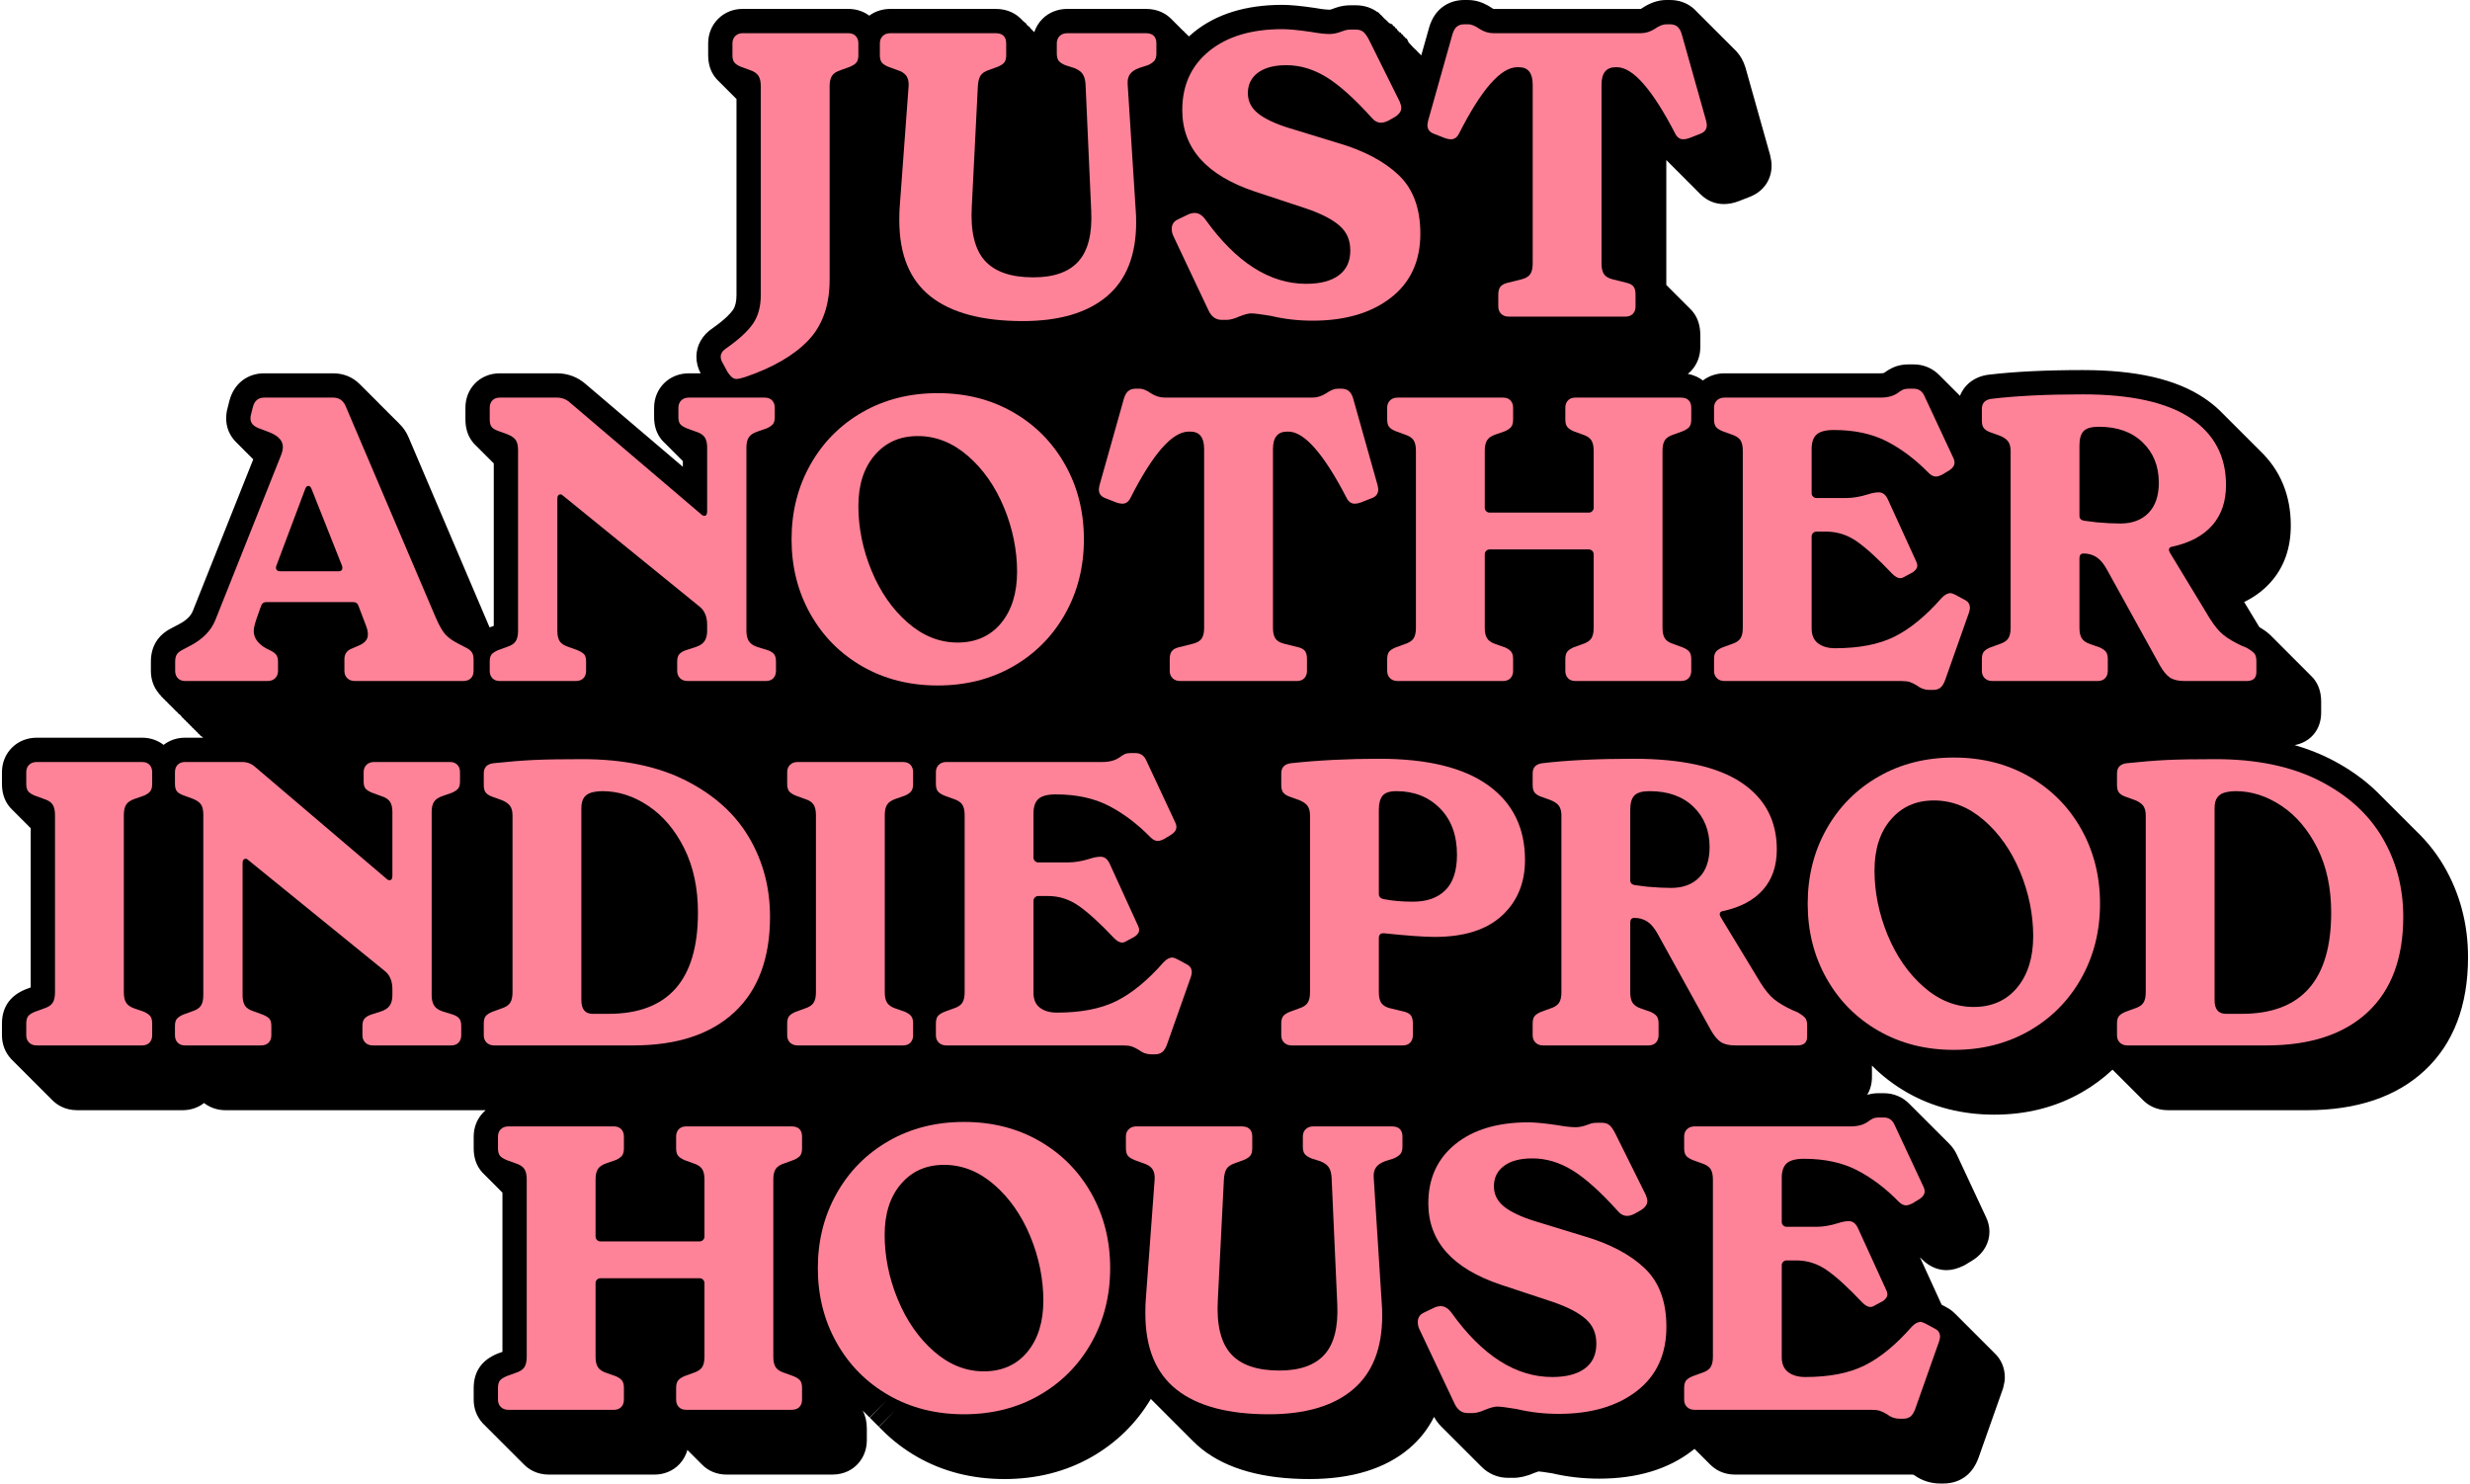 <svg width="666" height="400" viewBox="0 0 666 400" fill="none" xmlns="http://www.w3.org/2000/svg">
<g clip-path="url(#clip0_106_190)">
<path d="M665.47 258.079C665.47 271.124 661.54 281.408 653.778 288.635C646.152 295.742 635.47 299.345 622.02 299.345H584.575C581.245 299.345 579.089 297.882 577.861 296.654L572.713 291.507L572.364 291.168L572.337 291.13L571.311 290.104L570.961 289.76L570.765 289.563L570.737 289.531L570.011 288.805L569.668 288.472L569.64 288.433L569.618 288.406C567.124 290.753 564.351 292.806 561.305 294.547C554.362 298.526 546.436 300.546 537.741 300.546C529.045 300.546 521.119 298.526 514.182 294.547C510.683 292.544 507.506 290.109 504.749 287.32L504.739 287.309C504.744 287.358 504.744 290.393 504.744 290.393C504.744 292.216 504.28 293.843 503.467 295.202C504.422 294.913 505.437 294.76 506.513 294.76H507.932C510.535 294.76 512.943 295.748 514.728 297.538C514.766 297.582 525.497 308.313 525.535 308.346C526.463 309.252 527.217 310.355 527.768 311.616L535.448 328.062C536.098 329.383 536.425 330.742 536.425 332.096C536.425 335.087 534.88 337.833 532.195 339.623L532.086 339.694L529.777 341.103L529.531 341.228C527.866 342.063 526.332 342.467 524.853 342.467C523.161 342.467 520.65 341.965 518.254 339.563L517.675 338.985C517.773 339.181 517.866 339.389 517.959 339.596L523.532 351.79L524.848 352.5C525.639 352.915 526.36 353.433 526.993 354.05C527.058 354.11 527.124 354.176 527.189 354.241C527.228 354.274 537.817 364.864 537.828 364.88C539.602 366.55 540.574 368.854 540.574 371.397C540.574 372.249 540.421 373.024 540.159 374.072L540.082 374.378L533.538 392.904C532.735 395.147 531.616 396.801 530.115 397.991C528.423 399.312 526.343 400 524.089 400H523.106C520.585 400 518.172 399.214 516.098 397.724C516.016 397.675 515.945 397.636 515.89 397.609C515.792 397.604 515.65 397.598 515.464 397.598H467.866C464.531 397.598 462.375 396.135 461.152 394.907L456.9 390.655C456.693 390.824 456.485 390.988 456.272 391.152C449.809 396.152 441.371 398.69 431.196 398.69C426.851 398.69 422.599 398.21 418.549 397.254C416.338 396.889 415.29 396.779 414.853 396.741C414.673 396.79 414.351 396.894 413.854 397.091C411.731 398.019 409.826 398.472 408.052 398.472H406.633C403.871 398.472 401.311 397.385 399.395 395.409C399.362 395.382 388.63 384.645 388.587 384.602C387.85 383.865 387.211 383.002 386.671 382.036C385.006 385.349 382.752 388.21 379.908 390.6C373.445 396.043 364.406 398.799 353.041 398.799C340.585 398.799 330.841 396.081 324.078 390.726C323.166 390 322.282 389.203 321.463 388.357L310.868 377.762C310.808 377.702 310.683 377.576 310.65 377.544C310.535 377.429 310.421 377.309 310.312 377.189C306.398 383.745 301.054 388.99 294.411 392.8C287.468 396.779 279.537 398.799 270.847 398.799C262.157 398.799 254.225 396.779 247.282 392.8C243.783 390.797 240.612 388.362 237.85 385.573L237.015 384.738L241.589 380.049L236.96 384.683L234.531 382.249L239.089 377.549L234.471 382.189L232.615 380.338C233.352 381.719 233.729 383.33 233.729 385.153V388.319C233.729 390.791 232.877 393.013 231.267 394.743C230.055 396.048 227.872 397.598 224.34 397.598H195.956C193.325 397.598 190.945 396.627 189.242 394.853C189.209 394.82 185.35 390.961 185.344 390.955C184.957 392.374 184.242 393.657 183.232 394.743C181.518 396.583 179.1 397.598 176.414 397.598H148.03C144.7 397.598 142.539 396.135 141.316 394.907L136.169 389.76L135.819 389.421L135.792 389.383L134.76 388.357L134.22 387.817L134.193 387.784L133.467 387.058L133.123 386.725L133.096 386.687L132.037 385.628L131.72 385.317L131.687 385.278L130.181 383.772L130.153 383.739C128.587 382.047 127.724 379.809 127.724 377.402V374.236C127.724 371.921 128.33 369.94 129.526 368.346C130.574 366.943 132.053 365.857 134.045 365.027L134.182 364.967L135.475 364.498V321.567C135.475 321.567 130.552 316.643 130.541 316.627C130.159 316.272 129.82 315.89 129.526 315.497C128.33 313.903 127.724 311.921 127.724 309.607V306.441C127.724 303.914 128.68 301.572 130.41 299.842C130.585 299.667 130.776 299.503 130.961 299.345H60.825C58.63 299.345 56.622 298.657 55.022 297.407C53.423 298.657 51.414 299.345 49.22 299.345H20.836C17.506 299.345 15.35 297.882 14.127 296.654L8.974 291.507L8.625 291.168L8.598 291.13L7.566 290.093L7.222 289.76L7.206 289.738L7.026 289.563L6.998 289.531L6.272 288.799L5.934 288.472L5.901 288.433L4.87 287.396L4.526 287.063L4.498 287.031L2.992 285.519L2.965 285.486C1.398 283.794 0.53 281.556 0.53 279.148V275.983C0.53 273.668 1.136 271.687 2.331 270.093C3.385 268.69 4.859 267.604 6.851 266.774L6.993 266.714L8.281 266.245V223.313C8.281 223.313 3.363 218.39 3.347 218.373C2.965 218.019 2.626 217.636 2.331 217.243C1.136 215.65 0.53 213.668 0.53 211.354V208.188C0.53 205.66 1.485 203.319 3.221 201.588C4.946 199.864 7.326 198.908 9.919 198.908H38.303C40.497 198.908 42.511 199.596 44.111 200.846C45.705 199.596 47.713 198.908 49.908 198.908H54.777C54.673 198.821 54.569 198.739 54.471 198.646L54.007 198.335L53.783 198.024L53.505 197.844L53.216 197.44L52.932 197.254L52.686 196.91L52.375 196.698L52.168 196.414L52.108 196.37V196.359L51.889 196.228L51.644 195.89L51.545 195.819L51.496 195.759L51.311 195.628L51.098 195.338L51.027 195.289L50.983 195.235L50.765 195.087L50.53 194.76L50.252 194.574L49.995 194.225L49.678 194.012L49.433 193.668L49.138 193.472L48.761 192.942L48.494 192.68L48.052 192.374L47.763 191.976L47.408 191.736L47.189 191.43L46.922 191.261L46.633 190.857L46.322 190.65L46.076 190.306L45.776 190.104L45.563 189.803L45.312 189.64L45.011 189.236L44.706 189.028L44.466 188.69L44.171 188.493L43.942 188.171L43.663 187.986L43.281 187.467L42.883 187.063L42.817 186.949C41.42 185.278 40.683 183.199 40.683 180.895V178.384C40.683 176.37 41.152 174.585 42.075 173.062C42.992 171.561 44.378 170.322 46.191 169.4L48.221 168.33C50.186 167.309 51.403 166.152 51.971 164.787L68.287 123.848L68.161 123.739L67.986 123.543L67.817 123.373L67.621 123.199L67.446 123.002L67.277 122.833L67.08 122.664L66.906 122.462L66.753 122.309L66.578 122.156L66.376 121.932L66.218 121.774L66.016 121.605L65.836 121.392L65.306 120.868L65.29 120.846L64.766 120.328L64.749 120.306L64.127 119.683L63.565 119.127L63.51 119.061C61.884 117.38 60.989 115.197 60.989 112.882C60.989 111.878 61.098 110.993 61.322 110.186L61.856 108.062C63.046 103.493 66.649 100.655 71.251 100.655H89.809C92.599 100.655 95.072 101.654 96.96 103.543C96.96 103.543 97.304 103.886 97.326 103.908L97.533 104.088L97.686 104.269C97.708 104.296 97.844 104.432 97.861 104.449L98.09 104.651L98.243 104.831C98.243 104.831 98.379 104.962 98.39 104.973L98.598 105.158L98.767 105.349C98.789 105.377 98.92 105.502 98.925 105.513L99.133 105.693L99.302 105.89C99.329 105.912 99.449 106.037 99.455 106.037L99.646 106.201L99.831 106.414L100.011 106.594L100.203 106.763L100.383 106.971L100.53 107.118L100.759 107.309L100.956 107.544C100.956 107.544 101.059 107.647 101.07 107.658L101.305 107.855L101.496 108.084C101.496 108.084 101.616 108.199 101.633 108.215L101.862 108.412C101.862 108.412 102.047 108.63 102.047 108.635C102.075 108.663 103.046 109.634 103.063 109.651C103.139 109.722 103.21 109.793 103.281 109.869C103.292 109.88 103.57 110.158 103.603 110.186C103.68 110.262 103.756 110.338 103.827 110.415C103.838 110.426 103.898 110.48 103.914 110.502L104.144 110.699L104.296 110.879C104.296 110.879 104.613 111.201 104.662 111.25C104.739 111.321 104.809 111.392 104.886 111.468C104.908 111.49 105.159 111.741 105.203 111.79C105.279 111.861 105.355 111.938 105.426 112.014C105.448 112.036 105.508 112.096 105.519 112.107L105.727 112.287L105.901 112.484C105.901 112.484 106.038 112.626 106.043 112.631L106.234 112.795L106.425 113.008C106.458 113.04 106.578 113.16 106.584 113.171L106.796 113.346L106.982 113.564C107.009 113.597 107.118 113.701 107.129 113.712L107.353 113.903L107.539 114.121C107.539 114.121 107.713 114.296 107.746 114.334C108.751 115.3 109.553 116.479 110.137 117.844L132.009 169.165L133.139 168.755V124.951C133.139 124.951 131.147 122.953 131.141 122.948L131.114 122.926C131.114 122.926 130.606 122.418 130.601 122.407L130.574 122.385C130.574 122.385 130.066 121.872 130.061 121.867L130.039 121.85C130.039 121.85 128.565 120.377 128.51 120.317C128.45 120.262 128.33 120.136 128.314 120.126C127.921 119.76 127.577 119.378 127.277 118.963C126.092 117.374 125.497 115.404 125.497 113.1V109.934C125.497 107.456 126.354 105.229 127.97 103.493C129.689 101.665 132.102 100.655 134.777 100.655H150.17C153.15 100.655 155.89 101.709 158.101 103.712L184.122 125.862V124.334C184.122 124.334 179.236 119.449 179.209 119.416C178.92 119.154 178.647 118.865 178.39 118.559L178.352 118.51C177.037 116.91 176.371 114.869 176.371 112.445V109.934C176.371 107.413 177.32 105.071 179.051 103.341C180.781 101.61 183.166 100.655 185.759 100.655H188.914C188.161 99.236 187.779 97.729 187.779 96.179C187.779 93.117 189.384 90.317 192.184 88.466C195.727 85.966 197.124 84.318 197.642 83.548C198.27 82.626 198.587 81.294 198.587 79.585V26.698C198.587 26.698 198.428 26.534 198.418 26.523L198.396 26.507C198.396 26.507 197.888 25.993 197.872 25.983L197.233 25.344L197.2 25.317C197.2 25.317 196.889 24.994 196.884 24.989C196.802 24.913 196.736 24.847 196.676 24.787C196.676 24.787 195.639 23.75 195.596 23.706L193.723 21.834C193.347 21.479 193.019 21.108 192.73 20.721C191.545 19.132 190.945 17.156 190.945 14.847V11.681C190.945 9.154 191.9 6.812 193.63 5.082C195.355 3.357 197.702 2.402 200.224 2.402H228.718C230.841 2.402 232.806 3.04 234.384 4.219C235.978 3.04 237.959 2.402 240.082 2.402H268.467C271.856 2.402 273.996 3.816 275.197 5L275.628 5.42L275.661 5.464L275.989 5.791L276.611 6.261L276.845 6.638L276.922 6.714L276.96 6.763L277.151 6.949L277.544 7.216L277.921 7.718L278.592 8.39L278.614 8.406L278.876 8.674C279.324 7.325 280.071 6.097 281.081 5.082C282.812 3.357 285.197 2.402 287.79 2.402H308.969C312.32 2.402 314.449 3.783 315.661 4.962L316.016 5.306L316.032 5.328L316.141 5.431L316.169 5.469L316.583 5.873L316.605 5.906L317.577 6.872L317.981 7.265L318.014 7.314L318.636 7.937L319.007 8.297L319.242 8.466L319.542 8.843L319.837 9.061L320.077 9.372L320.344 9.569L320.563 9.842C320.999 9.438 321.452 9.045 321.916 8.668C327.921 3.788 335.945 1.31 345.748 1.31C347.894 1.31 350.781 1.583 354.569 2.145L354.766 2.178C356.911 2.56 358.041 2.62 358.521 2.62C358.521 2.62 358.75 2.609 359.242 2.434C359.624 2.276 360.066 2.118 360.677 1.932C361.764 1.588 362.959 1.419 364.307 1.419H365.508C368.166 1.419 370.071 2.293 371.343 3.215L371.567 3.297L371.622 3.352L371.698 3.39L372.337 4.056L372.451 4.11L373.123 4.847L373.472 5.197L373.598 5.278L373.767 5.464L373.876 5.502L374.515 6.195L375.426 6.583L375.634 6.981L376.016 7.14L376.229 7.56L376.573 7.707L376.818 8.193L377.037 8.302L377.211 8.619L377.724 8.843L377.91 9.225L378.281 9.389L378.483 9.814L378.772 9.945L378.92 10.246L379.329 10.42L379.864 11.528L379.924 11.55L380.967 12.691L381.065 12.773L381.234 12.959L381.622 13.346L381.747 13.406L382.293 14.007L382.675 14.394L382.79 14.47L382.904 14.596L382.915 14.607L383.221 14.94L385.394 7.249C386.076 5.011 387.228 3.242 388.805 2.003C390.475 0.693 392.555 0 394.82 0H395.803C397.189 0 398.565 0.284 399.891 0.846C400.787 1.234 401.627 1.703 402.49 2.298C402.61 2.369 402.686 2.402 402.708 2.407H442.413C442.413 2.407 442.49 2.369 442.632 2.282C444.864 0.77 447.102 0 449.296 0H450.279C452.528 0 454.597 0.682 456.261 1.976L456.311 2.02C456.671 2.298 457.009 2.62 457.331 2.964C457.364 2.997 460.557 6.195 460.585 6.223C460.65 6.283 460.71 6.348 460.776 6.408C460.797 6.436 461.098 6.736 461.125 6.758C461.19 6.823 461.256 6.889 461.316 6.954C461.338 6.976 461.616 7.254 461.638 7.271C461.704 7.336 461.78 7.413 461.867 7.505C461.884 7.522 462.157 7.789 462.173 7.811C462.238 7.871 462.32 7.953 462.408 8.04C462.424 8.062 462.692 8.33 462.708 8.341C462.779 8.412 462.866 8.493 462.959 8.597L463.248 8.886C463.319 8.952 463.407 9.034 463.499 9.132C463.51 9.148 463.772 9.41 463.794 9.427C463.86 9.492 463.947 9.574 464.04 9.672C464.051 9.689 464.318 9.951 464.329 9.967C464.4 10.033 464.482 10.109 464.575 10.207C464.602 10.24 464.853 10.486 464.864 10.497C464.935 10.568 465.017 10.65 465.115 10.748C465.132 10.77 465.394 11.032 465.404 11.043C465.475 11.108 465.557 11.19 465.656 11.288C465.683 11.321 465.939 11.578 465.961 11.594C466.027 11.659 466.109 11.736 466.196 11.829C466.212 11.845 466.48 12.118 466.502 12.134L466.731 12.364C466.731 12.364 467.015 12.647 467.031 12.664C467.097 12.729 467.184 12.817 467.277 12.915C467.293 12.931 467.855 13.493 467.904 13.543C468.008 13.641 468.123 13.755 468.237 13.886C469.291 15.022 470.093 16.452 470.617 18.144L470.666 18.313L477.249 41.681L477.277 41.796C477.555 42.942 477.681 43.821 477.681 44.651C477.681 48.45 475.53 51.583 471.927 53.024L468.729 54.279C467.413 54.771 466.092 55.022 464.799 55.022C462.484 55.022 460.312 54.132 458.658 52.511C458.619 52.478 458.587 52.44 458.554 52.407L458.319 52.211L458.156 52.009C458.156 52.009 458.014 51.872 457.992 51.845L457.784 51.67L457.631 51.49C457.631 51.49 457.473 51.326 457.457 51.31L457.244 51.13L457.091 50.95C457.091 50.95 456.758 50.611 456.709 50.562C456.633 50.491 456.556 50.415 456.48 50.333L456.169 50.022C456.092 49.951 456.016 49.874 455.939 49.798C455.918 49.776 455.317 49.176 455.306 49.159L455.115 49.001L454.946 48.805C454.913 48.772 454.509 48.362 454.509 48.362L454.013 47.866C453.925 47.784 453.843 47.702 453.761 47.615L452.342 46.195C452.299 46.157 451.747 45.6 451.709 45.568C451.633 45.491 451.562 45.42 451.491 45.344C451.48 45.333 451.201 45.06 451.174 45.033C451.103 44.962 451.027 44.885 450.961 44.814C450.945 44.798 450.656 44.514 450.623 44.481L450.432 44.29C450.432 44.29 450.115 43.968 450.071 43.925C450.011 43.865 449.951 43.81 449.891 43.745C449.869 43.723 449.575 43.428 449.537 43.395L449.345 43.204C449.345 43.204 449.313 43.166 449.296 43.15V76.84L450.011 77.555L450.044 77.582C450.044 77.582 450.279 77.822 450.29 77.833L450.486 78.029C450.514 78.057 450.787 78.33 450.787 78.33C450.879 78.417 450.961 78.499 451.032 78.581C451.059 78.603 451.081 78.63 451.109 78.652L451.147 78.684C451.147 78.684 451.627 79.17 451.66 79.209L451.862 79.405L452.069 79.612C452.118 79.656 452.408 79.951 452.408 79.951C452.495 80.033 452.571 80.115 452.648 80.191C452.67 80.213 453.248 80.791 453.303 80.846C453.303 80.846 453.472 81.015 453.494 81.037C453.559 81.103 453.625 81.163 453.68 81.223C453.74 81.277 454.302 81.845 454.34 81.883L454.367 81.905L455.11 82.653C455.181 82.724 455.246 82.789 455.312 82.849C455.355 82.898 455.65 83.193 455.65 83.193C456.076 83.597 456.447 84.017 456.764 84.471L456.818 84.552C457.915 86.135 458.467 88.1 458.467 90.393V93.559C458.467 96.021 457.621 98.237 456.016 99.973C455.726 100.284 455.415 100.557 455.088 100.819C456.867 101.13 458.205 101.845 459.16 102.593C460.781 101.343 462.817 100.655 465.006 100.655H507.037C507.571 100.655 507.855 100.595 507.964 100.562C508.821 99.94 509.613 99.465 510.377 99.116C511.649 98.543 513.052 98.253 514.569 98.253H515.988C518.598 98.253 521.01 99.241 522.795 101.043C522.828 101.081 528.456 106.703 528.478 106.725C529.684 103.652 532.484 101.496 536.185 101.032C543.15 100.202 551.676 99.782 561.567 99.782C575.972 99.782 586.654 102.227 594.231 107.265C595.776 108.291 597.217 109.438 598.505 110.677C598.549 110.715 598.86 111.026 598.903 111.07L609.356 121.523C614.88 126.785 617.681 133.57 617.681 141.703C617.681 147.767 615.879 152.882 612.326 156.9C610.366 159.121 607.948 160.933 605.104 162.32L609.204 169.088C610.388 169.782 611.338 170.464 612.091 171.174C612.178 171.255 612.255 171.337 612.337 171.414C612.369 171.447 622.959 182.036 622.975 182.058C623.276 182.336 623.548 182.62 623.794 182.915C625.17 184.569 625.868 186.681 625.868 189.192V192.14C625.868 196.725 623.014 200.104 618.718 200.906C622.135 201.889 625.344 203.133 628.314 204.64C633.199 207.118 637.468 210.131 641.01 213.597C641.059 213.641 641.518 214.099 641.66 214.247L641.682 214.269C641.791 214.372 642.157 214.738 642.304 214.891L642.773 215.36C642.839 215.42 642.981 215.568 643.063 215.644L643.494 216.081L643.952 216.539C644.056 216.643 644.466 217.047 644.509 217.091L645.814 218.395L645.896 218.483C645.989 218.57 646.294 218.881 646.414 218.996L646.425 219.007L646.736 219.323L647.326 219.913C647.457 220.038 647.839 220.42 647.861 220.448L648.194 220.775L649.247 221.834C649.356 221.938 649.717 222.303 649.869 222.456L650.306 222.893L650.683 223.264L651.54 224.127C651.627 224.214 651.829 224.41 651.873 224.454C654.646 227.156 657.026 230.197 658.952 233.483C663.276 240.879 665.47 249.154 665.47 258.079Z" fill="black"/>
<path d="M198.696 102.183C198.188 102.183 197.752 102.036 197.386 101.747C197.02 101.457 196.622 100.983 196.185 100.328L194.766 97.707C194.471 97.2 194.329 96.687 194.329 96.179C194.329 95.306 194.837 94.541 195.858 93.886C199.28 91.485 201.682 89.263 203.063 87.227C204.444 85.191 205.137 82.642 205.137 79.585V23.253C205.137 22.014 204.919 21.07 204.482 20.415C204.045 19.76 203.281 19.252 202.189 18.887L199.788 18.013C198.914 17.647 198.314 17.249 197.986 16.812C197.659 16.375 197.495 15.72 197.495 14.847V11.681C197.495 10.879 197.746 10.224 198.259 9.716C198.767 9.209 199.422 8.952 200.224 8.952H228.718C229.591 8.952 230.263 9.209 230.737 9.716C231.212 10.224 231.447 10.879 231.447 11.681V14.847C231.447 15.72 231.283 16.375 230.956 16.812C230.628 17.249 230.028 17.647 229.154 18.013L226.753 18.887C225.59 19.252 224.788 19.76 224.351 20.415C223.914 21.07 223.696 22.014 223.696 23.253V75.437C223.696 82.353 221.747 87.828 217.855 91.867C213.963 95.906 208.232 99.198 200.661 101.747C199.64 102.036 198.985 102.183 198.696 102.183Z" fill="#FF8398"/>
<path d="M250.89 79.913C245.284 75.475 242.484 68.63 242.484 59.389C242.484 57.789 242.517 56.588 242.593 55.786L244.995 23.253C245.066 22.091 244.87 21.163 244.395 20.469C243.92 19.776 243.101 19.252 241.938 18.887L239.537 18.013C238.663 17.647 238.063 17.249 237.735 16.812C237.408 16.375 237.244 15.72 237.244 14.847V11.681C237.244 10.879 237.501 10.224 238.008 9.716C238.516 9.209 239.209 8.952 240.082 8.952H268.467C269.411 8.952 270.121 9.187 270.596 9.662C271.07 10.136 271.305 10.808 271.305 11.681V14.847C271.305 15.72 271.141 16.375 270.814 16.812C270.486 17.249 269.886 17.647 269.013 18.013L266.611 18.887C265.519 19.252 264.771 19.76 264.373 20.415C263.974 21.07 263.734 22.014 263.663 23.253L262.026 55.786C261.66 62.407 262.828 67.233 265.519 70.251C268.21 73.27 272.577 74.782 278.62 74.782C284.149 74.782 288.21 73.346 290.792 70.469C293.374 67.593 294.52 63.062 294.231 56.878L292.702 22.707C292.632 21.545 292.375 20.633 291.938 19.978C291.502 19.323 290.737 18.777 289.646 18.341L287.244 17.576C286.371 17.211 285.77 16.812 285.443 16.375C285.115 15.939 284.951 15.284 284.951 14.411V11.681C284.951 10.879 285.208 10.224 285.716 9.716C286.223 9.209 286.916 8.952 287.79 8.952H308.969C309.913 8.952 310.623 9.187 311.098 9.662C311.573 10.136 311.807 10.808 311.807 11.681V14.411C311.807 15.284 311.622 15.939 311.261 16.375C310.896 16.812 310.317 17.216 309.515 17.576L307.113 18.341C305.95 18.777 305.132 19.34 304.657 20.033C304.182 20.726 303.985 21.616 304.056 22.707L306.24 56.878C306.311 57.604 306.349 58.624 306.349 59.934C306.349 68.816 303.707 75.475 298.434 79.913C293.156 84.35 285.606 86.572 275.781 86.572C264.793 86.572 256.491 84.35 250.89 79.913Z" fill="#FF8398"/>
<path d="M342.582 85.153C339.962 84.716 338.216 84.498 337.342 84.498C336.616 84.498 335.525 84.787 334.067 85.371C332.757 85.955 331.665 86.245 330.792 86.245H329.373C327.773 86.245 326.573 85.333 325.77 83.515L316.382 63.646C316.092 63.062 315.945 62.407 315.945 61.681C315.945 60.519 316.491 59.678 317.582 59.17L320.312 57.86C320.89 57.571 321.513 57.424 322.168 57.424C323.188 57.424 324.133 58.008 325.006 59.17C333.303 70.742 342.364 76.528 352.189 76.528C355.972 76.528 358.903 75.764 360.978 74.236C363.052 72.707 364.089 70.486 364.089 67.576C364.089 64.667 363.123 62.571 361.196 60.862C359.264 59.154 356.261 57.609 352.189 56.223L338.325 51.638C325.295 47.271 318.783 39.956 318.783 29.694C318.783 22.997 321.201 17.686 326.043 13.755C330.885 9.825 337.451 7.86 345.748 7.86C347.566 7.86 350.186 8.117 353.609 8.624C355.645 8.99 357.282 9.17 358.521 9.17C359.466 9.17 360.525 8.952 361.687 8.515C361.835 8.444 362.14 8.335 362.615 8.188C363.09 8.04 363.652 7.969 364.307 7.969H365.508C366.452 7.969 367.184 8.204 367.692 8.679C368.199 9.154 368.712 9.896 369.22 10.917L377.408 27.402C377.697 28.128 377.844 28.674 377.844 29.039C377.844 29.984 377.26 30.824 376.098 31.55L374.351 32.533C373.625 32.898 372.964 33.079 372.386 33.079C371.442 33.079 370.601 32.642 369.875 31.769C365.219 26.599 361.141 22.942 357.648 20.797C354.154 18.652 350.552 17.576 346.84 17.576C343.565 17.576 341.016 18.248 339.198 19.596C337.38 20.944 336.469 22.778 336.469 25.109C336.469 27.293 337.38 29.11 339.198 30.568C341.016 32.025 343.783 33.335 347.495 34.498L360.705 38.537C367.692 40.573 373.15 43.45 377.08 47.162C381.01 50.873 382.975 56.152 382.975 62.991C382.975 70.415 380.317 76.184 375.006 80.295C369.695 84.405 362.67 86.463 353.936 86.463C350.006 86.463 346.223 86.026 342.582 85.153Z" fill="#FF8398"/>
<path d="M406.829 85.371C405.956 85.371 405.263 85.115 404.755 84.607C404.247 84.099 403.991 83.444 403.991 82.642V79.476C403.991 78.532 404.171 77.822 404.537 77.347C404.902 76.872 405.481 76.528 406.283 76.31L410.213 75.328C411.376 75.038 412.178 74.563 412.615 73.908C413.052 73.253 413.27 72.309 413.27 71.07V22.817C413.27 19.689 412.031 18.122 409.558 18.122H409.122C404.684 18.122 399.444 24.088 393.401 36.026C392.894 37.047 392.162 37.555 391.218 37.555C390.71 37.555 390.164 37.445 389.58 37.227L386.523 36.026C385.432 35.59 384.886 34.825 384.886 33.734C384.886 33.444 384.957 33.008 385.104 32.424L391.654 9.17C391.944 8.226 392.348 7.549 392.855 7.151C393.363 6.752 394.018 6.55 394.82 6.55H395.803C396.311 6.55 396.824 6.659 397.331 6.878C397.839 7.096 398.352 7.385 398.86 7.751C400.099 8.553 401.371 8.952 402.681 8.952H442.419C443.729 8.952 445 8.553 446.24 7.751C447.402 6.949 448.423 6.55 449.296 6.55H450.279C451.076 6.55 451.736 6.752 452.244 7.151C452.752 7.549 453.156 8.226 453.445 9.17L459.995 32.424C460.142 33.008 460.213 33.444 460.213 33.734C460.213 34.825 459.668 35.59 458.576 36.026L455.519 37.227C454.935 37.445 454.389 37.555 453.881 37.555C452.937 37.555 452.206 37.047 451.698 36.026C445.514 24.088 440.273 18.122 435.978 18.122H435.65C433.101 18.122 431.829 19.689 431.829 22.817V71.07C431.829 72.309 432.047 73.253 432.484 73.908C432.921 74.563 433.723 75.038 434.886 75.328L438.816 76.31C439.613 76.528 440.181 76.872 440.508 77.347C440.836 77.822 440.999 78.532 440.999 79.476V82.642C440.999 83.444 440.759 84.099 440.29 84.607C439.815 85.115 439.144 85.371 438.27 85.371H406.829Z" fill="#FF8398"/>
<path d="M49.962 183.624C49.089 183.624 48.412 183.368 47.943 182.86C47.468 182.353 47.233 181.698 47.233 180.895V178.384C47.233 177.582 47.38 176.949 47.67 176.474C47.959 175.999 48.472 175.584 49.198 175.218L51.272 174.127C54.618 172.38 56.878 170.087 58.041 167.249L75.617 123.144C76.054 122.123 76.272 121.25 76.272 120.524C76.272 118.925 75.181 117.647 72.997 116.703L70.159 115.611C68.412 115.027 67.539 114.121 67.539 112.882C67.539 112.445 67.577 112.118 67.648 111.9L68.194 109.716C68.63 108.04 69.651 107.205 71.251 107.205H89.809C91.409 107.205 92.539 107.969 93.194 109.498L117.43 166.376C118.374 168.559 119.231 170.087 119.995 170.961C120.759 171.834 121.835 172.636 123.216 173.362L125.727 174.672C126.453 175.038 126.966 175.453 127.255 175.928C127.544 176.403 127.692 177.003 127.692 177.729V180.895C127.692 181.769 127.435 182.44 126.927 182.915C126.414 183.39 125.727 183.624 124.853 183.624H95.705C94.831 183.624 94.138 183.368 93.63 182.86C93.117 182.353 92.866 181.698 92.866 180.895V177.729C92.866 176.348 93.521 175.398 94.831 174.891L96.36 174.236C97.304 173.87 98.014 173.433 98.489 172.926C98.963 172.418 99.198 171.796 99.198 171.07C99.198 170.415 99.051 169.689 98.761 168.886L96.687 163.428C96.469 162.702 95.961 162.336 95.159 162.336H71.906C71.103 162.336 70.596 162.702 70.377 163.428L69.176 166.812C68.669 168.341 68.412 169.432 68.412 170.087C68.412 171.981 69.504 173.543 71.687 174.782L72.997 175.437C73.723 175.802 74.236 176.201 74.526 176.638C74.815 177.074 74.962 177.658 74.962 178.384V180.895C74.962 181.698 74.706 182.353 74.198 182.86C73.691 183.368 72.997 183.624 72.124 183.624H49.962ZM91.229 154.039C91.736 154.039 92.064 153.892 92.211 153.603C92.359 153.313 92.359 152.948 92.211 152.511L84.023 131.878C83.805 131.294 83.516 131.004 83.15 131.004C82.784 131.004 82.495 131.299 82.277 131.878L74.526 152.511C74.455 152.658 74.416 152.838 74.416 153.057C74.416 153.712 74.815 154.039 75.617 154.039H91.229Z" fill="#FF8398"/>
<path d="M134.777 183.624C133.903 183.624 133.232 183.368 132.757 182.86C132.282 182.353 132.047 181.698 132.047 180.895V178.384C132.047 177.511 132.211 176.872 132.539 176.474C132.866 176.075 133.428 175.693 134.231 175.328L136.633 174.454C137.795 174.088 138.598 173.581 139.034 172.926C139.471 172.271 139.689 171.326 139.689 170.087V121.397C139.689 120.158 139.471 119.23 139.034 118.614C138.598 117.997 137.795 117.467 136.633 117.031L134.231 116.157C133.428 115.868 132.866 115.502 132.539 115.066C132.211 114.629 132.047 113.974 132.047 113.1V109.934C132.047 109.132 132.282 108.477 132.757 107.969C133.232 107.462 133.903 107.205 134.777 107.205H150.17C151.551 107.205 152.752 107.68 153.772 108.624L189.034 138.646C189.324 138.941 189.613 139.083 189.908 139.083C190.415 139.083 190.672 138.685 190.672 137.882V120.633C190.672 119.471 190.454 118.559 190.017 117.904C189.58 117.249 188.778 116.741 187.615 116.376L185.213 115.502C184.34 115.136 183.74 114.754 183.412 114.356C183.085 113.957 182.921 113.319 182.921 112.445V109.934C182.921 109.132 183.177 108.477 183.685 107.969C184.193 107.462 184.886 107.205 185.759 107.205H206.174C207.047 107.205 207.719 107.462 208.194 107.969C208.669 108.477 208.903 109.132 208.903 109.934V112.445C208.903 113.319 208.74 113.957 208.412 114.356C208.085 114.754 207.522 115.136 206.72 115.502L204.209 116.376C203.117 116.741 202.353 117.249 201.916 117.904C201.48 118.559 201.261 119.471 201.261 120.633V170.087C201.261 171.25 201.48 172.178 201.916 172.871C202.353 173.564 203.117 174.088 204.209 174.454L207.047 175.328C207.844 175.617 208.412 175.983 208.74 176.419C209.067 176.856 209.231 177.511 209.231 178.384V180.895C209.231 181.698 208.991 182.353 208.521 182.86C208.046 183.368 207.375 183.624 206.502 183.624H185.432C184.558 183.624 183.865 183.368 183.358 182.86C182.85 182.353 182.593 181.698 182.593 180.895V178.384C182.593 177.511 182.773 176.856 183.139 176.419C183.505 175.983 184.083 175.617 184.886 175.328L187.615 174.454C188.707 174.088 189.487 173.564 189.962 172.871C190.437 172.178 190.672 171.25 190.672 170.087V168.45C190.672 166.266 189.979 164.629 188.598 163.537L151.916 133.734C151.622 133.444 151.371 133.297 151.152 133.297C150.568 133.297 150.279 133.695 150.279 134.498V170.087C150.279 171.326 150.497 172.271 150.934 172.926C151.371 173.581 152.173 174.088 153.336 174.454L155.737 175.328C156.611 175.693 157.211 176.075 157.539 176.474C157.866 176.872 158.03 177.511 158.03 178.384V180.895C158.03 181.698 157.795 182.353 157.32 182.86C156.846 183.368 156.136 183.624 155.192 183.624H134.777Z" fill="#FF8398"/>
<path d="M232.539 179.694C226.567 176.272 221.895 171.561 218.51 165.557C215.126 159.552 213.434 152.838 213.434 145.415C213.434 137.991 215.126 131.277 218.51 125.273C221.895 119.269 226.573 114.558 232.539 111.135C238.505 107.713 245.273 106.004 252.844 106.004C260.415 106.004 267.184 107.713 273.15 111.135C279.116 114.558 283.794 119.269 287.178 125.273C290.563 131.277 292.255 137.991 292.255 145.415C292.255 152.838 290.563 159.552 287.178 165.557C283.794 171.561 279.116 176.272 273.15 179.694C267.184 183.117 260.415 184.825 252.844 184.825C245.273 184.825 238.505 183.117 232.539 179.694ZM269.93 168.013C272.806 164.52 274.242 159.896 274.242 154.148C274.242 148.401 273.057 142.467 270.694 136.79C268.33 131.114 265.088 126.49 260.978 122.926C256.862 119.361 252.37 117.576 247.495 117.576C242.621 117.576 238.816 119.285 235.868 122.707C232.921 126.13 231.447 130.715 231.447 136.463C231.447 142.211 232.626 148.16 234.995 153.876C237.359 159.591 240.601 164.247 244.711 167.849C248.821 171.452 253.319 173.253 258.194 173.253C263.068 173.253 267.053 171.507 269.93 168.013Z" fill="#FF8398"/>
<path d="M318.237 183.624C317.364 183.624 316.671 183.368 316.163 182.86C315.656 182.353 315.399 181.698 315.399 180.895V177.729C315.399 176.785 315.579 176.075 315.945 175.6C316.311 175.126 316.889 174.782 317.692 174.563L321.622 173.581C322.784 173.291 323.587 172.817 324.023 172.162C324.46 171.507 324.678 170.562 324.678 169.323V121.07C324.678 117.942 323.439 116.376 320.967 116.376H320.53C316.092 116.376 310.852 122.342 304.809 134.279C304.302 135.3 303.57 135.808 302.626 135.808C302.118 135.808 301.573 135.699 300.989 135.48L297.932 134.279C296.84 133.843 296.294 133.079 296.294 131.987C296.294 131.698 296.365 131.261 296.513 130.677L303.063 107.424C303.352 106.479 303.756 105.802 304.264 105.404C304.771 105.005 305.426 104.803 306.229 104.803H307.211C307.719 104.803 308.232 104.913 308.74 105.131C309.247 105.349 309.76 105.639 310.268 106.004C311.507 106.807 312.779 107.205 314.089 107.205H353.827C355.137 107.205 356.409 106.807 357.648 106.004C358.811 105.202 359.831 104.803 360.705 104.803H361.687C362.484 104.803 363.145 105.005 363.652 105.404C364.16 105.802 364.564 106.479 364.853 107.424L371.403 130.677C371.551 131.261 371.622 131.698 371.622 131.987C371.622 133.079 371.076 133.843 369.984 134.279L366.927 135.48C366.343 135.699 365.797 135.808 365.29 135.808C364.345 135.808 363.614 135.3 363.106 134.279C356.922 122.342 351.682 116.376 347.386 116.376H347.058C344.509 116.376 343.237 117.942 343.237 121.07V169.323C343.237 170.562 343.456 171.507 343.892 172.162C344.329 172.817 345.132 173.291 346.294 173.581L350.224 174.563C351.021 174.782 351.589 175.126 351.916 175.6C352.244 176.075 352.408 176.785 352.408 177.729V180.895C352.408 181.698 352.168 182.353 351.698 182.86C351.223 183.368 350.552 183.624 349.678 183.624H318.237Z" fill="#FF8398"/>
<path d="M376.873 183.624C375.999 183.624 375.306 183.368 374.799 182.86C374.285 182.353 374.034 181.698 374.034 180.895V177.729C374.034 176.856 374.198 176.201 374.526 175.764C374.853 175.328 375.454 174.929 376.327 174.563L378.729 173.69C379.891 173.324 380.694 172.817 381.13 172.162C381.567 171.507 381.785 170.562 381.785 169.323V121.507C381.785 120.267 381.567 119.323 381.13 118.668C380.694 118.013 379.891 117.505 378.729 117.14L376.327 116.266C375.454 115.901 374.853 115.502 374.526 115.066C374.198 114.629 374.034 113.974 374.034 113.1V109.934C374.034 109.132 374.285 108.477 374.799 107.969C375.306 107.462 375.999 107.205 376.873 107.205H405.257C406.13 107.205 406.802 107.462 407.277 107.969C407.752 108.477 407.986 109.132 407.986 109.934V113.1C407.986 113.974 407.823 114.629 407.495 115.066C407.168 115.502 406.605 115.901 405.803 116.266L403.292 117.14C402.2 117.505 401.436 118.013 400.999 118.668C400.563 119.323 400.344 120.267 400.344 121.507V136.9C400.344 137.265 400.47 137.571 400.726 137.828C400.978 138.084 401.289 138.21 401.654 138.21H428.401C428.767 138.21 429.073 138.084 429.329 137.828C429.586 137.571 429.711 137.265 429.711 136.9V121.507C429.711 120.267 429.493 119.323 429.056 118.668C428.62 118.013 427.817 117.505 426.654 117.14L424.253 116.266C423.45 115.901 422.888 115.502 422.561 115.066C422.233 114.629 422.069 113.974 422.069 113.1V109.934C422.069 109.132 422.304 108.477 422.779 107.969C423.254 107.462 423.925 107.205 424.799 107.205H453.183C454.127 107.205 454.837 107.44 455.312 107.915C455.787 108.39 456.021 109.061 456.021 109.934V113.1C456.021 113.974 455.857 114.629 455.53 115.066C455.202 115.502 454.602 115.901 453.729 116.266L451.327 117.14C450.164 117.505 449.362 118.013 448.925 118.668C448.489 119.323 448.27 120.267 448.27 121.507V169.323C448.27 170.562 448.489 171.507 448.925 172.162C449.362 172.817 450.164 173.324 451.327 173.69L453.729 174.563C454.602 174.929 455.202 175.328 455.53 175.764C455.857 176.201 456.021 176.856 456.021 177.729V180.895C456.021 181.698 455.787 182.353 455.312 182.86C454.837 183.368 454.127 183.624 453.183 183.624H424.799C423.925 183.624 423.254 183.368 422.779 182.86C422.304 182.353 422.069 181.698 422.069 180.895V177.729C422.069 176.856 422.233 176.201 422.561 175.764C422.888 175.328 423.45 174.929 424.253 174.563L426.654 173.69C427.817 173.324 428.62 172.817 429.056 172.162C429.493 171.507 429.711 170.562 429.711 169.323V149.454C429.711 149.088 429.586 148.783 429.329 148.526C429.073 148.27 428.761 148.144 428.401 148.144H401.654C401.289 148.144 400.983 148.27 400.726 148.526C400.47 148.783 400.344 149.088 400.344 149.454V169.323C400.344 170.562 400.563 171.507 400.999 172.162C401.436 172.817 402.2 173.324 403.292 173.69L405.803 174.563C406.605 174.929 407.168 175.328 407.495 175.764C407.823 176.201 407.986 176.856 407.986 177.729V180.895C407.986 181.698 407.752 182.353 407.277 182.86C406.802 183.368 406.13 183.624 405.257 183.624H376.873Z" fill="#FF8398"/>
<path d="M520.246 186.026C519.007 186.026 517.883 185.628 516.862 184.825C516.136 184.389 515.497 184.078 514.951 183.897C514.406 183.717 513.625 183.624 512.604 183.624H465.006C464.133 183.624 463.439 183.368 462.932 182.86C462.424 182.353 462.168 181.698 462.168 180.895V177.729C462.168 176.856 462.331 176.201 462.659 175.764C462.986 175.328 463.587 174.929 464.46 174.563L466.862 173.69C468.025 173.324 468.827 172.817 469.264 172.162C469.7 171.507 469.919 170.562 469.919 169.323V121.507C469.919 120.267 469.7 119.323 469.264 118.668C468.827 118.013 468.025 117.505 466.862 117.14L464.46 116.266C463.587 115.901 462.986 115.502 462.659 115.066C462.331 114.629 462.168 113.974 462.168 113.1V109.934C462.168 109.132 462.419 108.477 462.932 107.969C463.445 107.462 464.133 107.205 465.006 107.205H507.037C508.925 107.205 510.459 106.807 511.622 106.004C512.2 105.568 512.692 105.257 513.095 105.076C513.494 104.896 513.985 104.803 514.569 104.803H515.988C517.369 104.803 518.352 105.497 518.936 106.878L526.687 123.472C526.906 123.908 527.015 124.307 527.015 124.672C527.015 125.475 526.578 126.163 525.705 126.747L523.74 127.948C523.014 128.313 522.43 128.493 521.993 128.493C521.338 128.493 520.683 128.166 520.028 127.511C516.458 123.87 512.692 121.032 508.729 118.996C504.76 116.96 500.011 115.939 494.482 115.939C492.299 115.939 490.754 116.337 489.842 117.14C488.931 117.942 488.478 119.252 488.478 121.07V132.969C488.478 133.335 488.603 133.641 488.86 133.897C489.116 134.154 489.422 134.279 489.788 134.279H497.866C499.613 134.279 501.54 133.952 503.652 133.297C504.744 132.931 505.726 132.751 506.6 132.751C507.692 132.751 508.527 133.444 509.111 134.825L516.644 151.31C516.862 151.747 516.971 152.145 516.971 152.511C516.971 153.166 516.534 153.783 515.661 154.367L513.805 155.349C513.221 155.715 512.746 155.895 512.386 155.895C511.731 155.895 510.999 155.497 510.202 154.694C506.414 150.693 503.254 147.8 500.705 146.015C498.156 144.23 495.394 143.341 492.408 143.341H489.788C489.422 143.341 489.116 143.466 488.86 143.723C488.603 143.979 488.478 144.285 488.478 144.651V169.432C488.478 171.25 489.062 172.598 490.224 173.472C491.387 174.345 492.915 174.782 494.809 174.782C501.289 174.782 506.616 173.745 510.803 171.67C514.99 169.596 519.225 166.119 523.521 161.245C524.324 160.371 525.121 159.934 525.923 159.934C526.212 159.934 526.649 160.082 527.233 160.371L529.853 161.79C530.726 162.227 531.163 162.953 531.163 163.974C531.163 164.121 531.092 164.481 530.945 165.065L524.504 183.297C524.138 184.318 523.701 185.027 523.194 185.426C522.686 185.824 522.031 186.026 521.229 186.026H520.246Z" fill="#FF8398"/>
<path d="M537.222 183.624C536.349 183.624 535.656 183.368 535.148 182.86C534.64 182.353 534.384 181.698 534.384 180.895V177.729C534.384 176.856 534.547 176.201 534.875 175.764C535.202 175.328 535.803 174.929 536.676 174.563L539.078 173.69C540.241 173.324 541.043 172.817 541.48 172.162C541.916 171.507 542.135 170.562 542.135 169.323V121.616C542.135 120.524 541.916 119.667 541.48 119.05C541.043 118.433 540.279 117.904 539.187 117.467L536.458 116.485C535.732 116.195 535.202 115.83 534.875 115.393C534.547 114.956 534.384 114.301 534.384 113.428V110.262C534.384 108.663 535.257 107.751 537.004 107.533C543.701 106.736 551.889 106.332 561.567 106.332C574.52 106.332 584.204 108.461 590.606 112.718C597.009 116.976 600.213 122.997 600.213 130.786C600.213 135.224 598.974 138.848 596.502 141.648C594.029 144.449 590.459 146.359 585.803 147.38C585.148 147.451 584.82 147.746 584.82 148.253C584.82 148.472 584.93 148.761 585.148 149.127L595.737 166.594C597.047 168.706 598.319 170.251 599.558 171.234C600.797 172.216 602.435 173.182 604.471 174.127L605.781 174.672C606.802 175.257 607.49 175.764 607.855 176.201C608.221 176.638 608.401 177.331 608.401 178.275V181.223C608.401 182.822 607.528 183.624 605.781 183.624H589.078C587.331 183.624 586.005 183.313 585.093 182.697C584.182 182.08 583.292 181.004 582.419 179.476L568.117 153.603C567.244 152.003 566.3 150.873 565.279 150.218C564.258 149.563 563.095 149.236 561.785 149.236C561.059 149.236 560.694 149.672 560.694 150.546V169.323C560.694 170.562 560.912 171.507 561.349 172.162C561.785 172.817 562.55 173.324 563.641 173.69L566.152 174.563C566.949 174.929 567.517 175.328 567.844 175.764C568.172 176.201 568.336 176.856 568.336 177.729V180.895C568.336 181.698 568.101 182.353 567.626 182.86C567.151 183.368 566.48 183.624 565.606 183.624H537.222ZM579.307 138.319C581.163 136.425 582.091 133.695 582.091 130.131C582.091 125.693 580.634 122.069 577.724 119.269C574.815 116.468 570.885 115.066 565.934 115.066C563.969 115.066 562.604 115.448 561.84 116.212C561.076 116.976 560.694 118.27 560.694 120.087V139.083C560.694 139.809 561.092 140.246 561.895 140.393L565.279 140.83C567.681 141.048 569.826 141.157 571.72 141.157C574.924 141.157 577.451 140.213 579.307 138.319Z" fill="#FF8398"/>
<path d="M9.919 281.878C9.045 281.878 8.352 281.621 7.844 281.114C7.331 280.606 7.08 279.951 7.08 279.148V275.983C7.08 275.109 7.244 274.454 7.572 274.017C7.899 273.581 8.499 273.182 9.373 272.817L11.775 271.943C12.937 271.578 13.74 271.07 14.176 270.415C14.613 269.76 14.831 268.816 14.831 267.576V219.76C14.831 218.521 14.613 217.576 14.176 216.921C13.74 216.266 12.937 215.759 11.775 215.393L9.373 214.52C8.499 214.154 7.899 213.755 7.572 213.319C7.244 212.882 7.08 212.227 7.08 211.354V208.188C7.08 207.385 7.331 206.73 7.844 206.223C8.352 205.715 9.045 205.459 9.919 205.459H38.303C39.176 205.459 39.848 205.715 40.323 206.223C40.797 206.73 41.032 207.385 41.032 208.188V211.354C41.032 212.227 40.868 212.882 40.541 213.319C40.213 213.755 39.651 214.154 38.849 214.52L36.338 215.393C35.246 215.759 34.482 216.266 34.045 216.921C33.609 217.576 33.39 218.521 33.39 219.76V267.576C33.39 268.816 33.609 269.76 34.045 270.415C34.482 271.07 35.246 271.578 36.338 271.943L38.849 272.817C39.651 273.182 40.213 273.581 40.541 274.017C40.868 274.454 41.032 275.109 41.032 275.983V279.148C41.032 279.951 40.797 280.606 40.323 281.114C39.848 281.621 39.176 281.878 38.303 281.878H9.919Z" fill="#FF8398"/>
<path d="M49.908 281.878C49.034 281.878 48.363 281.621 47.888 281.114C47.413 280.606 47.178 279.951 47.178 279.148V276.638C47.178 275.764 47.342 275.126 47.67 274.727C47.997 274.329 48.559 273.947 49.362 273.581L51.764 272.707C52.926 272.342 53.729 271.834 54.165 271.179C54.602 270.524 54.82 269.58 54.82 268.341V219.651C54.82 218.412 54.602 217.484 54.165 216.867C53.729 216.25 52.926 215.721 51.764 215.284L49.362 214.41C48.559 214.121 47.997 213.755 47.67 213.319C47.342 212.882 47.178 212.227 47.178 211.354V208.188C47.178 207.385 47.413 206.73 47.888 206.223C48.363 205.715 49.034 205.459 49.908 205.459H65.301C66.682 205.459 67.883 205.933 68.903 206.878L104.165 236.9C104.455 237.194 104.744 237.336 105.039 237.336C105.546 237.336 105.803 236.938 105.803 236.135V218.886C105.803 217.724 105.585 216.812 105.148 216.157C104.711 215.502 103.909 214.995 102.746 214.629L100.344 213.755C99.471 213.39 98.871 213.008 98.543 212.609C98.216 212.211 98.052 211.572 98.052 210.699V208.188C98.052 207.385 98.308 206.73 98.816 206.223C99.324 205.715 100.017 205.459 100.89 205.459H121.305C122.178 205.459 122.85 205.715 123.325 206.223C123.8 206.73 124.034 207.385 124.034 208.188V210.699C124.034 211.572 123.871 212.211 123.543 212.609C123.216 213.008 122.653 213.39 121.851 213.755L119.34 214.629C118.248 214.995 117.484 215.502 117.047 216.157C116.611 216.812 116.392 217.724 116.392 218.886V268.341C116.392 269.503 116.611 270.431 117.047 271.124C117.484 271.818 118.248 272.342 119.34 272.707L122.178 273.581C122.975 273.87 123.543 274.236 123.871 274.672C124.198 275.109 124.362 275.764 124.362 276.638V279.148C124.362 279.951 124.122 280.606 123.652 281.114C123.177 281.621 122.506 281.878 121.633 281.878H100.563C99.689 281.878 98.996 281.621 98.489 281.114C97.981 280.606 97.724 279.951 97.724 279.148V276.638C97.724 275.764 97.904 275.109 98.27 274.672C98.636 274.236 99.215 273.87 100.017 273.581L102.746 272.707C103.838 272.342 104.618 271.818 105.093 271.124C105.568 270.431 105.803 269.503 105.803 268.341V266.703C105.803 264.52 105.11 262.882 103.729 261.79L67.047 231.987C66.753 231.698 66.502 231.55 66.283 231.55C65.699 231.55 65.41 231.949 65.41 232.751V268.341C65.41 269.58 65.628 270.524 66.065 271.179C66.502 271.834 67.304 272.342 68.467 272.707L70.868 273.581C71.742 273.947 72.342 274.329 72.67 274.727C72.997 275.126 73.161 275.764 73.161 276.638V279.148C73.161 279.951 72.926 280.606 72.451 281.114C71.977 281.621 71.267 281.878 70.323 281.878H49.908Z" fill="#FF8398"/>
<path d="M133.281 281.878C132.408 281.878 131.715 281.621 131.207 281.114C130.699 280.606 130.443 279.951 130.443 279.148V275.983C130.443 275.109 130.606 274.454 130.934 274.017C131.261 273.581 131.862 273.182 132.735 272.817L135.137 271.943C136.3 271.578 137.102 271.07 137.539 270.415C137.975 269.76 138.194 268.816 138.194 267.576V219.869C138.194 218.777 137.975 217.92 137.539 217.303C137.102 216.687 136.338 216.157 135.246 215.721L132.517 214.738C131.791 214.449 131.261 214.083 130.934 213.646C130.606 213.21 130.443 212.555 130.443 211.681V208.515C130.443 206.916 131.316 206.004 133.063 205.786C137.211 205.349 140.852 205.06 143.98 204.913C147.108 204.765 151.474 204.694 157.08 204.694C168.068 204.694 177.37 206.627 184.973 210.48C192.577 214.34 198.254 219.471 202.004 225.873C205.754 232.276 207.626 239.372 207.626 247.162C207.626 258.368 204.422 266.96 198.019 272.926C191.616 278.892 182.517 281.878 170.727 281.878H133.281ZM164.067 273.362C180.148 273.362 188.194 264.263 188.194 246.07C188.194 239.449 186.955 233.663 184.482 228.712C182.004 223.761 178.783 219.962 174.82 217.303C170.852 214.645 166.725 213.319 162.43 213.319C161.627 213.319 160.863 213.39 160.137 213.537C158.974 213.755 158.117 214.209 157.572 214.902C157.026 215.595 156.753 216.594 156.753 217.904V269.651C156.753 272.129 157.773 273.362 159.809 273.362H164.067Z" fill="#FF8398"/>
<path d="M215.093 281.878C214.22 281.878 213.527 281.621 213.019 281.114C212.506 280.606 212.255 279.951 212.255 279.148V275.983C212.255 275.109 212.419 274.454 212.746 274.017C213.074 273.581 213.674 273.182 214.547 272.817L216.949 271.943C218.112 271.578 218.914 271.07 219.351 270.415C219.788 269.76 220.006 268.816 220.006 267.576V219.76C220.006 218.521 219.788 217.576 219.351 216.921C218.914 216.266 218.112 215.759 216.949 215.393L214.547 214.52C213.674 214.154 213.074 213.755 212.746 213.319C212.419 212.882 212.255 212.227 212.255 211.354V208.188C212.255 207.385 212.506 206.73 213.019 206.223C213.527 205.715 214.22 205.459 215.093 205.459H243.478C244.351 205.459 245.022 205.715 245.497 206.223C245.972 206.73 246.207 207.385 246.207 208.188V211.354C246.207 212.227 246.043 212.882 245.716 213.319C245.388 213.755 244.826 214.154 244.023 214.52L241.513 215.393C240.421 215.759 239.657 216.266 239.22 216.921C238.783 217.576 238.565 218.521 238.565 219.76V267.576C238.565 268.816 238.783 269.76 239.22 270.415C239.657 271.07 240.421 271.578 241.513 271.943L244.023 272.817C244.826 273.182 245.388 273.581 245.716 274.017C246.043 274.454 246.207 275.109 246.207 275.983V279.148C246.207 279.951 245.972 280.606 245.497 281.114C245.022 281.621 244.351 281.878 243.478 281.878H215.093Z" fill="#FF8398"/>
<path d="M310.432 284.279C309.193 284.279 308.068 283.881 307.047 283.079C306.321 282.642 305.683 282.331 305.137 282.151C304.591 281.971 303.811 281.878 302.79 281.878H255.192C254.318 281.878 253.625 281.621 253.117 281.114C252.604 280.606 252.353 279.951 252.353 279.148V275.983C252.353 275.109 252.517 274.454 252.844 274.017C253.172 273.581 253.772 273.182 254.646 272.817L257.047 271.943C258.21 271.578 259.013 271.07 259.449 270.415C259.886 269.76 260.104 268.816 260.104 267.576V219.76C260.104 218.521 259.886 217.576 259.449 216.921C259.013 216.266 258.21 215.759 257.047 215.393L254.646 214.52C253.772 214.154 253.172 213.755 252.844 213.319C252.517 212.882 252.353 212.227 252.353 211.354V208.188C252.353 207.385 252.604 206.73 253.117 206.223C253.625 205.715 254.318 205.459 255.192 205.459H297.222C299.116 205.459 300.645 205.06 301.807 204.258C302.391 203.821 302.883 203.51 303.281 203.33C303.68 203.15 304.171 203.057 304.755 203.057H306.174C307.555 203.057 308.538 203.75 309.122 205.131L316.873 221.725C317.091 222.162 317.2 222.56 317.2 222.926C317.2 223.728 316.764 224.416 315.89 225L313.925 226.201C313.194 226.567 312.615 226.747 312.178 226.747C311.523 226.747 310.868 226.419 310.213 225.764C306.644 222.123 302.883 219.285 298.914 217.249C294.946 215.213 290.197 214.192 284.668 214.192C282.484 214.192 280.939 214.591 280.028 215.393C279.116 216.195 278.663 217.505 278.663 219.323V231.223C278.663 231.588 278.789 231.894 279.045 232.151C279.296 232.407 279.608 232.533 279.973 232.533H288.052C289.799 232.533 291.725 232.205 293.838 231.55C294.93 231.185 295.912 231.004 296.785 231.004C297.877 231.004 298.712 231.698 299.296 233.079L306.829 249.563C307.047 250 307.157 250.398 307.157 250.764C307.157 251.419 306.72 252.036 305.847 252.62L303.991 253.603C303.407 253.968 302.937 254.148 302.571 254.148C301.916 254.148 301.185 253.75 300.388 252.948C296.605 248.947 293.439 246.053 290.89 244.269C288.341 242.484 285.579 241.594 282.593 241.594H279.973C279.608 241.594 279.302 241.719 279.045 241.976C278.789 242.233 278.663 242.538 278.663 242.904V267.686C278.663 269.503 279.247 270.852 280.41 271.725C281.573 272.598 283.101 273.035 284.995 273.035C291.474 273.035 296.802 271.998 300.989 269.924C305.175 267.849 309.411 264.372 313.707 259.498C314.504 258.624 315.306 258.188 316.109 258.188C316.398 258.188 316.835 258.335 317.419 258.624L320.039 260.044C320.912 260.48 321.349 261.206 321.349 262.227C321.349 262.374 321.278 262.735 321.13 263.319L314.689 281.55C314.324 282.571 313.887 283.281 313.379 283.679C312.866 284.078 312.217 284.279 311.414 284.279H310.432Z" fill="#FF8398"/>
<path d="M348.314 281.878C347.44 281.878 346.747 281.621 346.24 281.114C345.727 280.606 345.475 279.951 345.475 279.148V275.983C345.475 275.109 345.639 274.454 345.967 274.017C346.294 273.581 346.895 273.182 347.768 272.817L350.17 271.943C351.332 271.578 352.135 271.07 352.571 270.415C353.008 269.76 353.227 268.816 353.227 267.576V219.869C353.227 218.777 353.008 217.92 352.571 217.303C352.135 216.687 351.371 216.157 350.279 215.721L347.55 214.738C346.818 214.449 346.294 214.083 345.967 213.646C345.639 213.21 345.475 212.555 345.475 211.681V208.515C345.475 206.916 346.349 206.004 348.095 205.786C355.519 204.989 363.45 204.585 371.895 204.585C384.848 204.585 394.64 206.971 401.261 211.736C407.883 216.501 411.196 223.215 411.196 231.878C411.196 238.062 409.122 243.068 404.973 246.889C400.825 250.71 394.782 252.62 386.851 252.62C384.013 252.62 379.46 252.293 373.205 251.638H372.986C372.184 251.638 371.785 252.074 371.785 252.948V267.576C371.785 268.816 372.004 269.76 372.44 270.415C372.877 271.07 373.641 271.545 374.733 271.834L378.772 272.817C379.569 273.035 380.137 273.379 380.464 273.854C380.792 274.329 380.956 275.038 380.956 275.983V279.148C380.956 279.951 380.721 280.606 380.246 281.114C379.771 281.621 379.1 281.878 378.226 281.878H348.314ZM389.744 240.011C391.818 237.937 392.855 234.754 392.855 230.459C392.855 225.218 391.327 221.053 388.27 217.959C385.213 214.864 381.283 213.319 376.48 213.319C374.733 213.319 373.51 213.717 372.823 214.52C372.129 215.322 371.785 216.594 371.785 218.341V241.048C371.785 241.85 372.293 242.32 373.314 242.467C375.568 242.904 378.117 243.122 380.956 243.122C384.739 243.122 387.67 242.085 389.744 240.011Z" fill="#FF8398"/>
<path d="M416.098 281.878C415.224 281.878 414.531 281.621 414.023 281.114C413.51 280.606 413.259 279.951 413.259 279.148V275.983C413.259 275.109 413.423 274.454 413.751 274.017C414.078 273.581 414.678 273.182 415.552 272.817L417.954 271.943C419.116 271.578 419.919 271.07 420.355 270.415C420.792 269.76 421.01 268.816 421.01 267.576V219.869C421.01 218.777 420.792 217.92 420.355 217.303C419.919 216.687 419.154 216.157 418.063 215.721L415.333 214.738C414.602 214.449 414.078 214.083 413.751 213.646C413.423 213.21 413.259 212.555 413.259 211.681V208.515C413.259 206.916 414.133 206.004 415.879 205.786C422.577 204.989 430.765 204.585 440.443 204.585C453.396 204.585 463.074 206.714 469.482 210.972C475.885 215.229 479.089 221.25 479.089 229.039C479.089 233.477 477.85 237.102 475.377 239.902C472.899 242.702 469.335 244.612 464.678 245.633C464.023 245.704 463.696 245.999 463.696 246.507C463.696 246.725 463.805 247.014 464.023 247.38L474.613 264.847C475.923 266.96 477.195 268.504 478.434 269.487C479.673 270.469 481.311 271.436 483.347 272.38L484.657 272.926C485.677 273.51 486.365 274.017 486.731 274.454C487.097 274.891 487.277 275.584 487.277 276.528V279.476C487.277 281.075 486.403 281.878 484.657 281.878H467.954C466.207 281.878 464.88 281.567 463.969 280.95C463.057 280.333 462.168 279.258 461.294 277.729L446.993 251.856C446.119 250.257 445.17 249.127 444.154 248.472C443.134 247.817 441.971 247.489 440.661 247.489C439.935 247.489 439.569 247.926 439.569 248.799V267.576C439.569 268.816 439.788 269.76 440.224 270.415C440.661 271.07 441.425 271.578 442.517 271.943L445.028 272.817C445.83 273.182 446.392 273.581 446.72 274.017C447.047 274.454 447.211 275.109 447.211 275.983V279.148C447.211 279.951 446.976 280.606 446.502 281.114C446.027 281.621 445.355 281.878 444.482 281.878H416.098ZM458.183 236.572C460.039 234.678 460.967 231.949 460.967 228.384C460.967 223.947 459.509 220.322 456.6 217.522C453.69 214.722 449.755 213.319 444.809 213.319C442.844 213.319 441.48 213.701 440.716 214.465C439.951 215.229 439.569 216.523 439.569 218.341V237.336C439.569 238.062 439.968 238.499 440.77 238.646L444.154 239.083C446.556 239.301 448.701 239.41 450.595 239.41C453.8 239.41 456.327 238.466 458.183 236.572Z" fill="#FF8398"/>
<path d="M506.523 277.948C500.552 274.525 495.879 269.814 492.495 263.81C489.111 257.806 487.419 251.092 487.419 243.668C487.419 236.245 489.111 229.531 492.495 223.526C495.879 217.522 500.557 212.811 506.523 209.389C512.49 205.966 519.258 204.258 526.829 204.258C534.4 204.258 541.169 205.966 547.135 209.389C553.101 212.811 557.779 217.522 561.163 223.526C564.547 229.531 566.24 236.245 566.24 243.668C566.24 251.092 564.547 257.806 561.163 263.81C557.779 269.814 553.101 274.525 547.135 277.948C541.169 281.37 534.4 283.079 526.829 283.079C519.258 283.079 512.49 281.37 506.523 277.948ZM543.914 266.266C546.791 262.773 548.226 258.15 548.226 252.402C548.226 246.654 547.042 240.721 544.678 235.044C542.315 229.367 539.073 224.743 534.962 221.179C530.847 217.615 526.354 215.83 521.48 215.83C516.605 215.83 512.801 217.538 509.853 220.961C506.906 224.383 505.432 228.968 505.432 234.716C505.432 240.464 506.611 246.414 508.98 252.129C511.343 257.844 514.586 262.5 518.696 266.103C522.806 269.705 527.304 271.507 532.178 271.507C537.053 271.507 541.038 269.76 543.914 266.266Z" fill="#FF8398"/>
<path d="M573.658 281.878C572.784 281.878 572.091 281.621 571.583 281.114C571.07 280.606 570.819 279.951 570.819 279.148V275.983C570.819 275.109 570.983 274.454 571.311 274.017C571.638 273.581 572.238 273.182 573.112 272.817L575.514 271.943C576.676 271.578 577.479 271.07 577.915 270.415C578.352 269.76 578.57 268.816 578.57 267.576V219.869C578.57 218.777 578.352 217.92 577.915 217.303C577.479 216.687 576.714 216.157 575.623 215.721L572.893 214.738C572.162 214.449 571.638 214.083 571.311 213.646C570.983 213.21 570.819 212.555 570.819 211.681V208.515C570.819 206.916 571.693 206.004 573.439 205.786C577.588 205.349 581.229 205.06 584.356 204.913C587.484 204.765 591.851 204.694 597.457 204.694C608.445 204.694 617.741 206.627 625.35 210.48C632.954 214.34 638.63 219.471 642.38 225.873C646.13 232.276 648.003 239.372 648.003 247.162C648.003 258.368 644.798 266.96 638.396 272.926C631.993 278.892 622.893 281.878 611.103 281.878H573.658ZM604.444 273.362C620.53 273.362 628.57 264.263 628.57 246.07C628.57 239.449 627.331 233.663 624.859 228.712C622.38 223.761 619.165 219.962 615.197 217.303C611.229 214.645 607.097 213.319 602.806 213.319C602.004 213.319 601.24 213.39 600.514 213.537C599.351 213.755 598.494 214.209 597.948 214.902C597.402 215.595 597.129 216.594 597.129 217.904V269.651C597.129 272.129 598.15 273.362 600.186 273.362H604.444Z" fill="#FF8398"/>
<path d="M137.113 380.131C136.24 380.131 135.546 379.874 135.039 379.367C134.526 378.859 134.275 378.204 134.275 377.402V374.236C134.275 373.362 134.438 372.707 134.766 372.271C135.093 371.834 135.694 371.436 136.567 371.07L138.969 370.197C140.132 369.831 140.934 369.323 141.371 368.668C141.807 368.013 142.026 367.069 142.026 365.83V318.013C142.026 316.774 141.807 315.83 141.371 315.175C140.934 314.52 140.132 314.012 138.969 313.646L136.567 312.773C135.694 312.407 135.093 312.009 134.766 311.572C134.438 311.135 134.275 310.48 134.275 309.607V306.441C134.275 305.639 134.526 304.984 135.039 304.476C135.546 303.968 136.24 303.712 137.113 303.712H165.497C166.371 303.712 167.042 303.968 167.517 304.476C167.992 304.984 168.227 305.639 168.227 306.441V309.607C168.227 310.48 168.063 311.135 167.735 311.572C167.408 312.009 166.846 312.407 166.043 312.773L163.532 313.646C162.44 314.012 161.676 314.52 161.24 315.175C160.803 315.83 160.585 316.774 160.585 318.013V333.406C160.585 333.772 160.71 334.078 160.967 334.334C161.218 334.591 161.529 334.716 161.895 334.716H188.641C189.007 334.716 189.313 334.591 189.569 334.334C189.826 334.078 189.951 333.772 189.951 333.406V318.013C189.951 316.774 189.733 315.83 189.296 315.175C188.86 314.52 188.057 314.012 186.895 313.646L184.493 312.773C183.69 312.407 183.128 312.009 182.801 311.572C182.473 311.135 182.309 310.48 182.309 309.607V306.441C182.309 305.639 182.544 304.984 183.019 304.476C183.494 303.968 184.165 303.712 185.039 303.712H213.423C214.367 303.712 215.077 303.947 215.552 304.421C216.027 304.896 216.261 305.568 216.261 306.441V309.607C216.261 310.48 216.098 311.135 215.77 311.572C215.443 312.009 214.842 312.407 213.969 312.773L211.567 313.646C210.404 314.012 209.602 314.52 209.165 315.175C208.729 315.83 208.51 316.774 208.51 318.013V365.83C208.51 367.069 208.729 368.013 209.165 368.668C209.602 369.323 210.404 369.831 211.567 370.197L213.969 371.07C214.842 371.436 215.443 371.834 215.77 372.271C216.098 372.707 216.261 373.362 216.261 374.236V377.402C216.261 378.204 216.027 378.859 215.552 379.367C215.077 379.874 214.367 380.131 213.423 380.131H185.039C184.165 380.131 183.494 379.874 183.019 379.367C182.544 378.859 182.309 378.204 182.309 377.402V374.236C182.309 373.362 182.473 372.707 182.801 372.271C183.128 371.834 183.69 371.436 184.493 371.07L186.895 370.197C188.057 369.831 188.86 369.323 189.296 368.668C189.733 368.013 189.951 367.069 189.951 365.83V345.961C189.951 345.595 189.826 345.289 189.569 345.033C189.313 344.776 189.002 344.651 188.641 344.651H161.895C161.529 344.651 161.223 344.776 160.967 345.033C160.71 345.289 160.585 345.595 160.585 345.961V365.83C160.585 367.069 160.803 368.013 161.24 368.668C161.676 369.323 162.44 369.831 163.532 370.197L166.043 371.07C166.846 371.436 167.408 371.834 167.735 372.271C168.063 372.707 168.227 373.362 168.227 374.236V377.402C168.227 378.204 167.992 378.859 167.517 379.367C167.042 379.874 166.371 380.131 165.497 380.131H137.113Z" fill="#FF8398"/>
<path d="M239.624 376.201C233.652 372.778 228.98 368.068 225.596 362.063C222.211 356.059 220.519 349.345 220.519 341.921C220.519 334.498 222.211 327.784 225.596 321.779C228.98 315.775 233.658 311.064 239.624 307.642C245.59 304.219 252.359 302.511 259.93 302.511C267.501 302.511 274.269 304.219 280.235 307.642C286.201 311.064 290.879 315.775 294.264 321.779C297.648 327.784 299.34 334.498 299.34 341.921C299.34 349.345 297.648 356.059 294.264 362.063C290.879 368.068 286.201 372.778 280.235 376.201C274.269 379.623 267.501 381.332 259.93 381.332C252.359 381.332 245.59 379.623 239.624 376.201ZM277.015 364.52C279.891 361.026 281.327 356.403 281.327 350.655C281.327 344.907 280.142 338.974 277.779 333.297C275.415 327.62 272.173 322.997 268.063 319.432C263.947 315.868 259.455 314.083 254.58 314.083C249.706 314.083 245.901 315.791 242.954 319.214C240.006 322.636 238.532 327.222 238.532 332.969C238.532 338.717 239.711 344.667 242.08 350.382C244.444 356.097 247.686 360.753 251.796 364.356C255.907 367.959 260.404 369.76 265.279 369.76C270.153 369.76 274.138 368.013 277.015 364.52Z" fill="#FF8398"/>
<path d="M317.233 374.673C311.627 370.235 308.827 363.39 308.827 354.148C308.827 352.549 308.865 351.348 308.936 350.546L311.338 318.013C311.409 316.85 311.212 315.922 310.737 315.229C310.263 314.536 309.444 314.012 308.281 313.646L305.879 312.773C305.006 312.407 304.406 312.009 304.078 311.572C303.751 311.135 303.587 310.48 303.587 309.607V306.441C303.587 305.639 303.838 304.984 304.351 304.476C304.859 303.968 305.552 303.712 306.425 303.712H334.809C335.754 303.712 336.463 303.947 336.938 304.421C337.413 304.896 337.648 305.568 337.648 306.441V309.607C337.648 310.48 337.484 311.135 337.157 311.572C336.829 312.009 336.229 312.407 335.355 312.773L332.954 313.646C331.862 314.012 331.114 314.52 330.716 315.175C330.317 315.83 330.077 316.774 330.006 318.013L328.368 350.546C328.003 357.167 329.165 361.992 331.862 365.011C334.553 368.029 338.92 369.541 344.962 369.541C350.492 369.541 354.547 368.106 357.135 365.229C359.717 362.353 360.863 357.822 360.574 351.638L359.045 317.467C358.974 316.305 358.718 315.393 358.281 314.738C357.844 314.083 357.08 313.537 355.989 313.1L353.587 312.336C352.713 311.971 352.113 311.572 351.785 311.135C351.458 310.699 351.294 310.044 351.294 309.17V306.441C351.294 305.639 351.545 304.984 352.058 304.476C352.566 303.968 353.259 303.712 354.133 303.712H375.312C376.256 303.712 376.966 303.947 377.44 304.421C377.915 304.896 378.15 305.568 378.15 306.441V309.17C378.15 310.044 377.97 310.699 377.604 311.135C377.238 311.572 376.66 311.976 375.857 312.336L373.456 313.1C372.293 313.537 371.474 314.099 370.999 314.793C370.525 315.486 370.328 316.376 370.399 317.467L372.582 351.638C372.653 352.364 372.692 353.384 372.692 354.694C372.692 363.575 370.055 370.235 364.777 374.673C359.498 379.11 351.949 381.332 342.124 381.332C331.136 381.332 322.839 379.11 317.233 374.673Z" fill="#FF8398"/>
<path d="M408.925 379.913C406.305 379.476 404.558 379.258 403.685 379.258C402.954 379.258 401.862 379.547 400.41 380.131C399.1 380.715 398.008 381.004 397.135 381.004H395.716C394.116 381.004 392.915 380.093 392.113 378.275L382.724 358.406C382.43 357.822 382.288 357.167 382.288 356.441C382.288 355.278 382.833 354.438 383.925 353.93L386.654 352.62C387.239 352.331 387.855 352.183 388.51 352.183C389.531 352.183 390.475 352.767 391.349 353.93C399.646 365.502 408.707 371.288 418.532 371.288C422.315 371.288 425.246 370.524 427.32 368.996C429.395 367.467 430.432 365.246 430.432 362.336C430.432 359.427 429.466 357.331 427.539 355.622C425.606 353.914 422.604 352.369 418.532 350.983L404.668 346.397C391.638 342.031 385.126 334.716 385.126 324.454C385.126 317.757 387.544 312.445 392.386 308.515C397.228 304.585 403.794 302.62 412.091 302.62C413.909 302.62 416.529 302.877 419.951 303.384C421.987 303.75 423.625 303.93 424.864 303.93C425.808 303.93 426.867 303.712 428.03 303.275C428.177 303.204 428.483 303.095 428.958 302.948C429.433 302.8 429.995 302.729 430.65 302.729H431.851C432.795 302.729 433.521 302.964 434.034 303.439C434.542 303.914 435.055 304.656 435.563 305.677L443.75 322.162C444.04 322.888 444.187 323.433 444.187 323.799C444.187 324.743 443.603 325.584 442.44 326.31L440.694 327.293C439.968 327.658 439.313 327.838 438.729 327.838C437.784 327.838 436.944 327.402 436.218 326.528C431.556 321.359 427.484 317.702 423.991 315.557C420.497 313.412 416.895 312.336 413.183 312.336C409.908 312.336 407.359 313.008 405.541 314.356C403.723 315.704 402.812 317.538 402.812 319.869C402.812 322.052 403.723 323.87 405.541 325.328C407.359 326.785 410.126 328.095 413.838 329.258L427.047 333.297C434.034 335.333 439.493 338.21 443.423 341.921C447.353 345.633 449.318 350.912 449.318 357.751C449.318 365.175 446.66 370.944 441.349 375.055C436.038 379.165 429.013 381.223 420.279 381.223C416.349 381.223 412.566 380.786 408.925 379.913Z" fill="#FF8398"/>
<path d="M512.189 382.533C510.95 382.533 509.826 382.134 508.805 381.332C508.079 380.895 507.44 380.584 506.895 380.404C506.349 380.224 505.568 380.131 504.547 380.131H456.949C456.076 380.131 455.383 379.874 454.875 379.367C454.362 378.859 454.111 378.204 454.111 377.402V374.236C454.111 373.362 454.275 372.707 454.602 372.271C454.93 371.834 455.53 371.436 456.403 371.07L458.805 370.197C459.968 369.831 460.77 369.323 461.207 368.668C461.644 368.013 461.862 367.069 461.862 365.83V318.013C461.862 316.774 461.644 315.83 461.207 315.175C460.77 314.52 459.968 314.012 458.805 313.646L456.403 312.773C455.53 312.407 454.93 312.009 454.602 311.572C454.275 311.135 454.111 310.48 454.111 309.607V306.441C454.111 305.639 454.362 304.984 454.875 304.476C455.383 303.968 456.076 303.712 456.949 303.712H498.98C500.874 303.712 502.402 303.313 503.565 302.511C504.149 302.074 504.64 301.763 505.039 301.583C505.437 301.403 505.928 301.31 506.513 301.31H507.932C509.313 301.31 510.295 302.003 510.879 303.384L518.63 319.978C518.849 320.415 518.958 320.813 518.958 321.179C518.958 321.981 518.521 322.669 517.648 323.253L515.683 324.454C514.951 324.82 514.373 325 513.936 325C513.281 325 512.626 324.672 511.971 324.017C508.401 320.377 504.64 317.538 500.672 315.502C496.704 313.466 491.955 312.445 486.425 312.445C484.242 312.445 482.697 312.844 481.785 313.646C480.874 314.449 480.421 315.759 480.421 317.576V329.476C480.421 329.842 480.546 330.147 480.803 330.404C481.054 330.66 481.365 330.786 481.731 330.786H489.809C491.556 330.786 493.483 330.459 495.595 329.804C496.687 329.438 497.67 329.258 498.543 329.258C499.635 329.258 500.47 329.951 501.054 331.332L508.587 347.817C508.805 348.253 508.914 348.652 508.914 349.017C508.914 349.673 508.478 350.289 507.604 350.873L505.748 351.856C505.164 352.222 504.695 352.402 504.329 352.402C503.674 352.402 502.943 352.003 502.146 351.201C498.363 347.2 495.197 344.307 492.648 342.522C490.099 340.737 487.337 339.847 484.351 339.847H481.731C481.365 339.847 481.059 339.973 480.803 340.229C480.546 340.486 480.421 340.791 480.421 341.157V365.939C480.421 367.757 481.005 369.105 482.168 369.978C483.33 370.852 484.859 371.288 486.753 371.288C493.232 371.288 498.559 370.251 502.746 368.177C506.933 366.103 511.169 362.626 515.464 357.751C516.261 356.878 517.064 356.441 517.866 356.441C518.156 356.441 518.592 356.588 519.176 356.878L521.796 358.297C522.67 358.734 523.106 359.46 523.106 360.48C523.106 360.628 523.035 360.988 522.888 361.572L516.447 379.803C516.081 380.824 515.645 381.534 515.137 381.932C514.624 382.331 513.974 382.533 513.172 382.533H512.189Z" fill="#FF8398"/>
</g>
<defs>
<clipPath id="clip0_106_190">
<rect width="664.94" height="400" fill="white" transform="translate(0.53)"/>
</clipPath>
</defs>
</svg>

